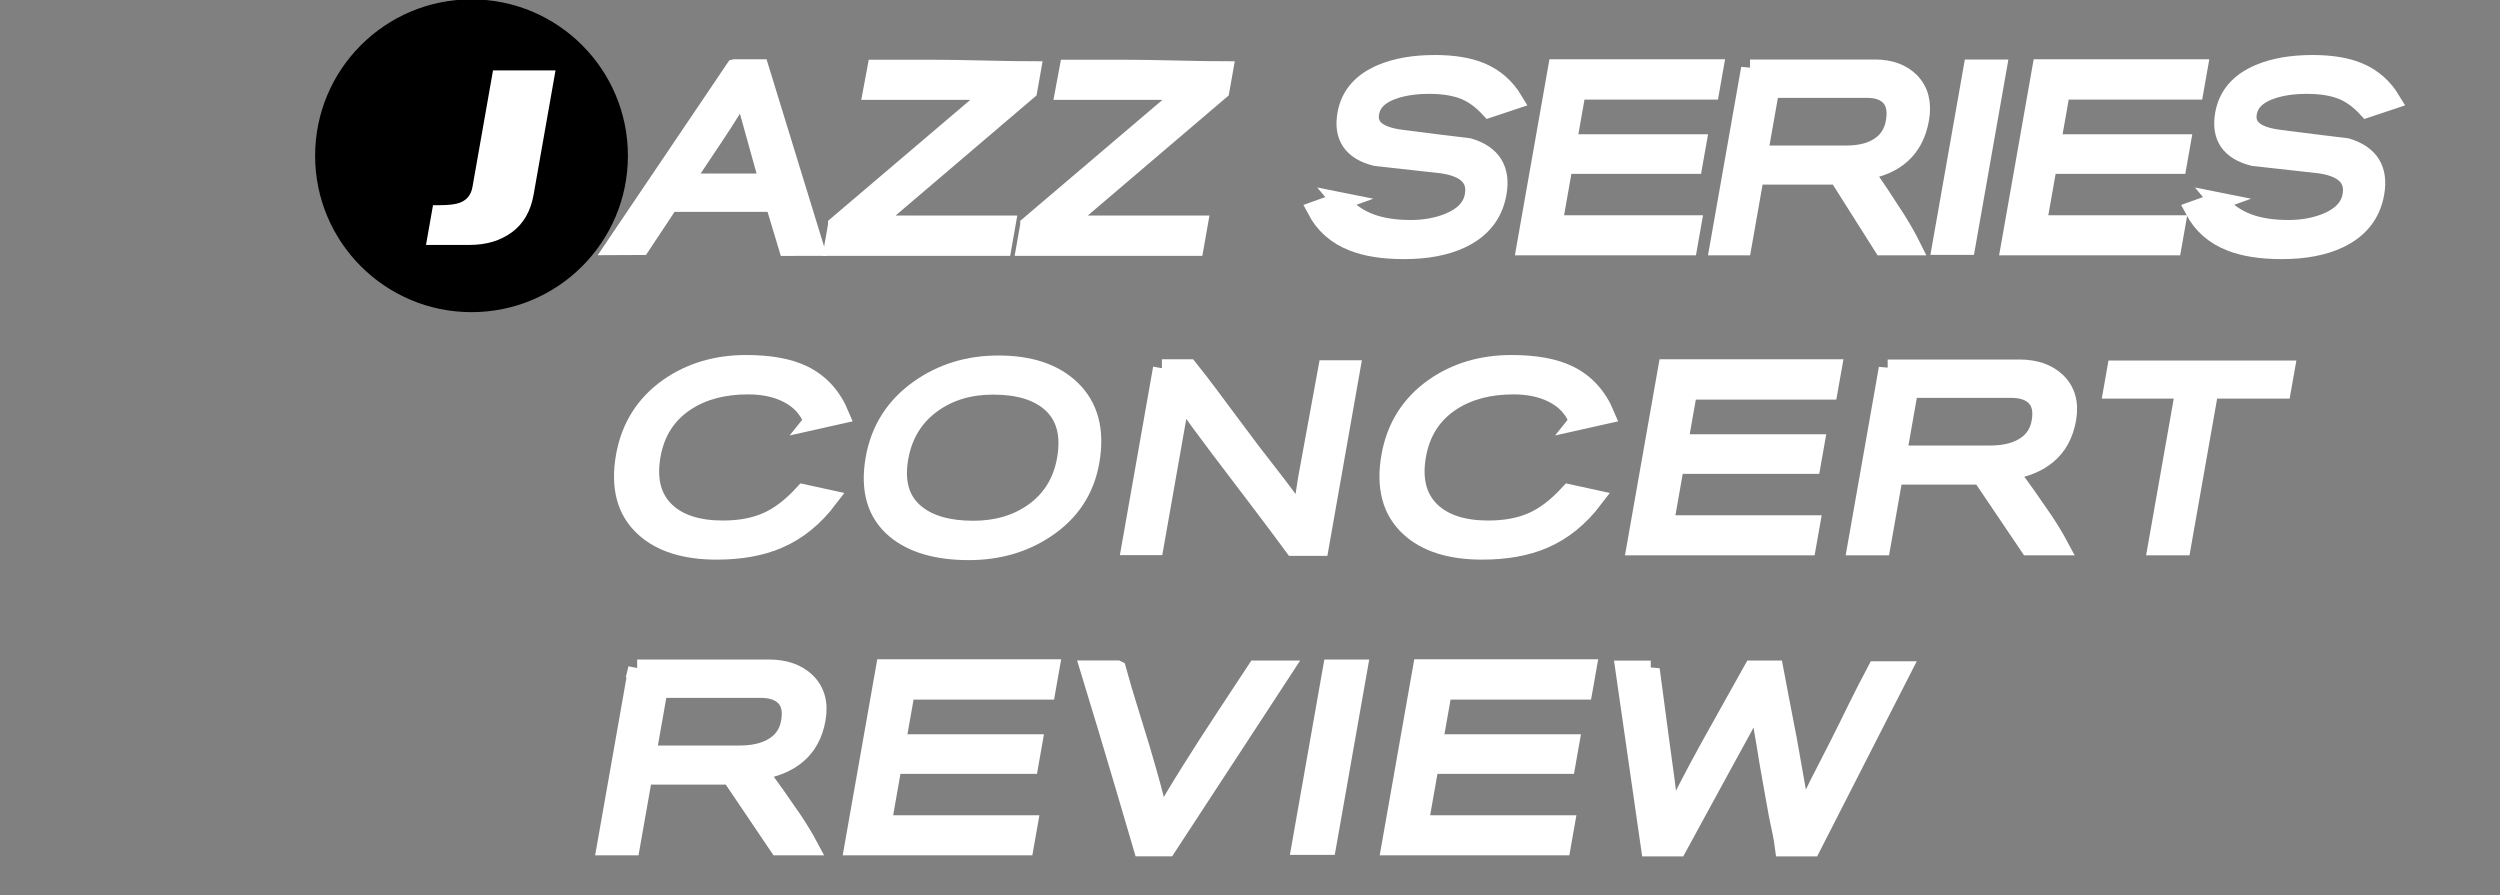 <?xml version="1.0" encoding="UTF-8"?><svg id="text" xmlns="http://www.w3.org/2000/svg" viewBox="0 0 140 50.147"><rect x="0" y="0" width="140" height="50.147" fill="#808080" stroke="none"/><circle cx="26.405" cy="8.722" r="8.758"/><path d="M24.249,11.49h.363c.522,0,.905-.046,1.145-.14.391-.149.624-.443.702-.882l1.15-6.524h3.5l-1.227,6.958c-.163.924-.565,1.624-1.21,2.1-.644.476-1.438.714-2.38.714h-2.436l.393-2.227Z" fill="#fff"/><path d="M41.147,3.818h1.41l3.076,10.01-1.536.003-.744-2.468h-5.845l-1.602,2.416-1.491.007,6.731-9.968ZM43.025,10.216c-.479-1.708-.953-3.416-1.424-5.124-.379.691-.912,1.549-1.598,2.576-.987,1.475-1.554,2.324-1.7,2.548h4.722Z" fill="#fff" stroke="#fff"/><path d="M46.871,12.597l8.824-7.504h-6.862l.232-1.246h3.352c.594,0,1.488.014,2.679.042,1.192.028,2.089.042,2.693.042l-.203,1.147-8.79,7.491h7.576l-.222,1.26h-9.496l.217-1.231Z" fill="#fff" stroke="#fff"/><path d="M57.633,12.597l8.824-7.504h-6.862l.232-1.246h3.352c.594,0,1.488.014,2.679.042,1.192.028,2.089.042,2.693.042l-.203,1.147-8.79,7.491h7.576l-.222,1.26h-9.496l.217-1.231Z" fill="#fff" stroke="#fff"/><path d="M75.05,11.266c.468.564,1.048.971,1.74,1.221.617.222,1.355.333,2.216.333.753,0,1.439-.121,2.059-.363.857-.335,1.344-.839,1.462-1.51.167-.951-.413-1.528-1.742-1.734-1.252-.14-2.504-.279-3.756-.419-1.316-.336-1.861-1.137-1.637-2.404.186-1.053.845-1.817,1.978-2.293.826-.345,1.82-.517,2.985-.517,1.031,0,1.888.14,2.568.42.787.327,1.407.868,1.861,1.624l-1.385.462c-.454-.494-.938-.84-1.453-1.036-.516-.196-1.154-.294-1.917-.294-.727,0-1.363.089-1.909.266-.816.261-1.279.694-1.386,1.3-.14.792.434,1.272,1.721,1.439,1.287.168,2.556.327,3.807.476,1.305.392,1.841,1.254,1.606,2.586-.209,1.183-.893,2.045-2.053,2.586-.86.4-1.923.601-3.191.601-1.153,0-2.106-.148-2.861-.446-.929-.362-1.617-.966-2.062-1.811l1.35-.487Z" fill="#fff" stroke="#fff"/><path d="M87.19,3.818h8.818l-.222,1.26h-7.475l-.518,2.94h7.262l-.215,1.218h-7.262l-.585,3.318h7.78l-.22,1.246h-9.124l1.76-9.982Z" fill="#fff" stroke="#fff"/><path d="M98,3.832h6.996c.851,0,1.518.244,2.0.729.51.524.688,1.227.533,2.105-.152.861-.506,1.534-1.062,2.021-.514.449-1.195.744-2.045.884.089.149.394.607.916,1.372.315.476.619.943.911,1.4.324.523.597,1.008.82,1.456h-1.649l-2.507-3.962h-4.628l-.698,3.962h-1.344l1.757-9.968ZM103.416,8.648c.665,0,1.218-.122,1.66-.365.568-.309.911-.791,1.027-1.447.107-.609.022-1.071-.255-1.385-.277-.313-.708-.471-1.293-.471h-5.413l-.647,3.668h4.921Z" fill="#fff" stroke="#fff"/><path d="M110.451,3.832h1.423l-1.752,9.94h-1.423l1.752-9.94Z" fill="#fff" stroke="#fff"/><path d="M114.307,3.818h8.818l-.222,1.26h-7.475l-.518,2.94h7.262l-.215,1.218h-7.262l-.585,3.318h7.78l-.22,1.246h-9.124l1.76-9.982Z" fill="#fff" stroke="#fff"/><path d="M124.202,11.266c.468.564,1.048.971,1.74,1.221.617.222,1.355.333,2.216.333.753,0,1.439-.121,2.059-.363.857-.335,1.344-.839,1.462-1.51.167-.951-.413-1.528-1.742-1.734-1.252-.14-2.504-.279-3.756-.419-1.316-.336-1.861-1.137-1.637-2.404.186-1.053.845-1.817,1.978-2.293.826-.345,1.82-.517,2.985-.517,1.031,0,1.888.14,2.568.42.787.327,1.407.868,1.861,1.624l-1.385.462c-.454-.494-.938-.84-1.453-1.036-.516-.196-1.154-.294-1.917-.294-.727,0-1.363.089-1.909.266-.816.261-1.279.694-1.386,1.3-.14.792.434,1.272,1.721,1.439,1.287.168,2.556.327,3.807.476,1.305.392,1.841,1.254,1.606,2.586-.209,1.183-.893,2.045-2.053,2.586-.86.4-1.923.601-3.191.601-1.153,0-2.106-.148-2.861-.446-.929-.362-1.617-.966-2.062-1.811l1.35-.487Z" fill="#fff" stroke="#fff"/><path d="M45.5,23.586c-.254-.681-.728-1.194-1.423-1.54-.618-.308-1.347-.461-2.187-.461-1.363,0-2.513.303-3.45.91-1.065.691-1.713,1.694-1.945,3.01-.239,1.353.034,2.398.819,3.136.721.672,1.777,1.008,3.168,1.008.942,0,1.76-.151,2.453-.455.692-.303,1.38-.828,2.063-1.575l1.415.308c-.814,1.074-1.762,1.839-2.84,2.296-.96.411-2.106.616-3.44.616-1.783,0-3.14-.429-4.072-1.288-1.02-.934-1.377-2.268-1.071-4.004.288-1.633,1.098-2.921,2.431-3.864,1.235-.868,2.689-1.302,4.36-1.302,1.334,0,2.406.195,3.213.588.937.458,1.625,1.213,2.065,2.268l-1.56.35Z" fill="#fff" stroke="#fff"/><path d="M55.909,20.408c1.764,0,3.122.453,4.072,1.358,1.031.98,1.393,2.343,1.085,4.088-.28,1.587-1.102,2.837-2.467,3.752-1.25.84-2.696,1.26-4.338,1.26-1.792,0-3.167-.401-4.127-1.204-1.082-.905-1.469-2.23-1.162-3.976.29-1.643,1.123-2.949,2.498-3.92,1.28-.905,2.759-1.358,4.439-1.358ZM54.501,29.662c1.297,0,2.408-.322,3.334-.966,1.012-.709,1.63-1.699,1.854-2.968.244-1.381-.038-2.431-.845-3.15-.734-.653-1.811-.98-3.229-.98-1.315,0-2.444.336-3.383,1.008-1.016.728-1.636,1.736-1.863,3.024-.24,1.363.058,2.394.896,3.094.748.625,1.828.938,3.237.938Z" fill="#fff" stroke="#fff"/><path d="M65.067,20.618h1.508c.404.504.8,1.018,1.188,1.54.386.523.775,1.045,1.167,1.568.391.522.784,1.045,1.175,1.568.167.215.478.616.932,1.204.38.485.689.891.93,1.218.348.457.642.877.881,1.26.054-.308.12-.723.198-1.246.079-.522.126-.831.143-.924l1.123-6.132h1.357l-1.755,9.954h-1.478c-.562-.765-1.261-1.698-2.098-2.8-.709-.933-1.418-1.867-2.126-2.8-.784-1.036-1.472-1.979-2.066-2.828-.028.159-.071.401-.128.728-.058.327-.1.569-.128.728l-1.222,6.93h-1.358l1.758-9.968Z" fill="#fff" stroke="#fff"/><path d="M88.365,23.586c-.254-.681-.728-1.194-1.423-1.54-.618-.308-1.347-.461-2.187-.461-1.363,0-2.513.303-3.45.91-1.065.691-1.713,1.694-1.945,3.01-.239,1.353.034,2.398.819,3.136.721.672,1.777,1.008,3.168,1.008.942,0,1.76-.151,2.453-.455.692-.303,1.38-.828,2.063-1.575l1.415.308c-.814,1.074-1.762,1.839-2.84,2.296-.96.411-2.106.616-3.44.616-1.783,0-3.14-.429-4.072-1.288-1.02-.934-1.377-2.268-1.071-4.004.288-1.633,1.098-2.921,2.431-3.864,1.235-.868,2.689-1.302,4.36-1.302,1.334,0,2.406.195,3.213.588.937.458,1.625,1.213,2.065,2.268l-1.56.35Z" fill="#fff" stroke="#fff"/><path d="M93.355,20.618h9.282l-.223,1.26h-7.868l-.518,2.94h7.645l-.215,1.218h-7.645l-.585,3.318h8.19l-.22,1.246h-9.604l1.76-9.982Z" fill="#fff" stroke="#fff"/><path d="M105.71,20.632h7.364c.896,0,1.6.243,2.111.729.542.524.736,1.226.581,2.105-.152.861-.518,1.535-1.099,2.021-.536.449-1.251.744-2.143.884.095.149.419.607.976,1.372.336.476.66.943.971,1.4.346.523.638,1.008.877,1.456h-1.735l-2.675-3.962h-4.872l-.699,3.962h-1.414l1.757-9.968ZM111.455,25.448c.7,0,1.281-.122,1.744-.366.597-.309.952-.791,1.068-1.447.107-.609.014-1.07-.281-1.384-.294-.314-.75-.471-1.365-.471h-5.698l-.647,3.668h5.18Z" fill="#fff" stroke="#fff"/><path d="M118.495,20.688h9.506l-.2,1.134h-4.061l-1.548,8.778h-1.414l1.548-8.778h-4.031l.2-1.134Z" fill="#fff" stroke="#fff"/><path d="M35.681,37.432h7.364c.896,0,1.6.243,2.11.729.542.524.736,1.226.581,2.105-.152.861-.518,1.535-1.099,2.021-.536.449-1.251.744-2.143.884.095.149.419.607.976,1.372.336.476.66.943.971,1.4.346.523.639,1.008.877,1.456h-1.735l-2.675-3.962h-4.872l-.699,3.962h-1.414l1.758-9.968ZM41.425,42.248c.7,0,1.281-.122,1.744-.366.597-.309.952-.791,1.068-1.447.107-.609.014-1.07-.281-1.384-.294-.313-.75-.471-1.365-.471h-5.698l-.647,3.668h5.18Z" fill="#fff" stroke="#fff"/><path d="M49.548,37.418h9.282l-.222,1.26h-7.868l-.519,2.94h7.645l-.215,1.218h-7.645l-.585,3.318h8.19l-.22,1.246h-9.604l1.76-9.982Z" fill="#fff" stroke="#fff"/><path d="M62.563,37.488c.187.691.464,1.627.835,2.808.371,1.18.652,2.121.846,2.82.326,1.12.566,2.082.724,2.884.479-.869,1.05-1.828,1.711-2.875.56-.897,1.164-1.837,1.812-2.818.613-.935,1.231-1.875,1.855-2.819h1.54l-6.518,9.968h-1.4c-.327-1.111-.653-2.221-.98-3.332-.328-1.11-.657-2.219-.989-3.325-.333-1.106-.668-2.21-1.005-3.312h1.567Z" fill="#fff" stroke="#fff"/><path d="M74.583,37.432h1.498l-1.753,9.94h-1.498l1.753-9.94Z" fill="#fff" stroke="#fff"/><path d="M79.62,37.418h9.282l-.222,1.26h-7.868l-.519,2.94h7.645l-.215,1.218h-7.645l-.585,3.318h8.19l-.22,1.246h-9.604l1.76-9.982Z" fill="#fff" stroke="#fff"/><path d="M92.445,37.488l.518,3.891c.112.796.224,1.618.336,2.465.111.848.17,1.627.176,2.339.597-1.268,1.348-2.724,2.253-4.368.804-1.438,1.609-2.879,2.416-4.326h1.231c.049.253.146.771.293,1.552.147.782.301,1.585.464,2.409.333,1.873.503,2.837.512,2.894.125.721.213,1.306.265,1.756.191-.607.495-1.33.915-2.17.367-.709.73-1.418,1.089-2.128.357-.709.713-1.423,1.063-2.142.292-.597.655-1.307,1.089-2.128h1.456l-5.067,9.926h-1.555c-.039-.309-.091-.611-.155-.906-.065-.295-.127-.592-.187-.892-.072-.384-.192-1.054-.36-2.008-.104-.571-.219-1.246-.342-2.023-.174-1.03-.268-1.583-.282-1.657-.055-.384-.083-.721-.088-1.011-.201.508-.502,1.132-.904,1.875-.455.827-.791,1.442-1.012,1.846l-2.606,4.778h-1.568c-.478-3.323-.956-6.646-1.434-9.968h1.483Z" fill="#fff" stroke="#fff"/></svg>